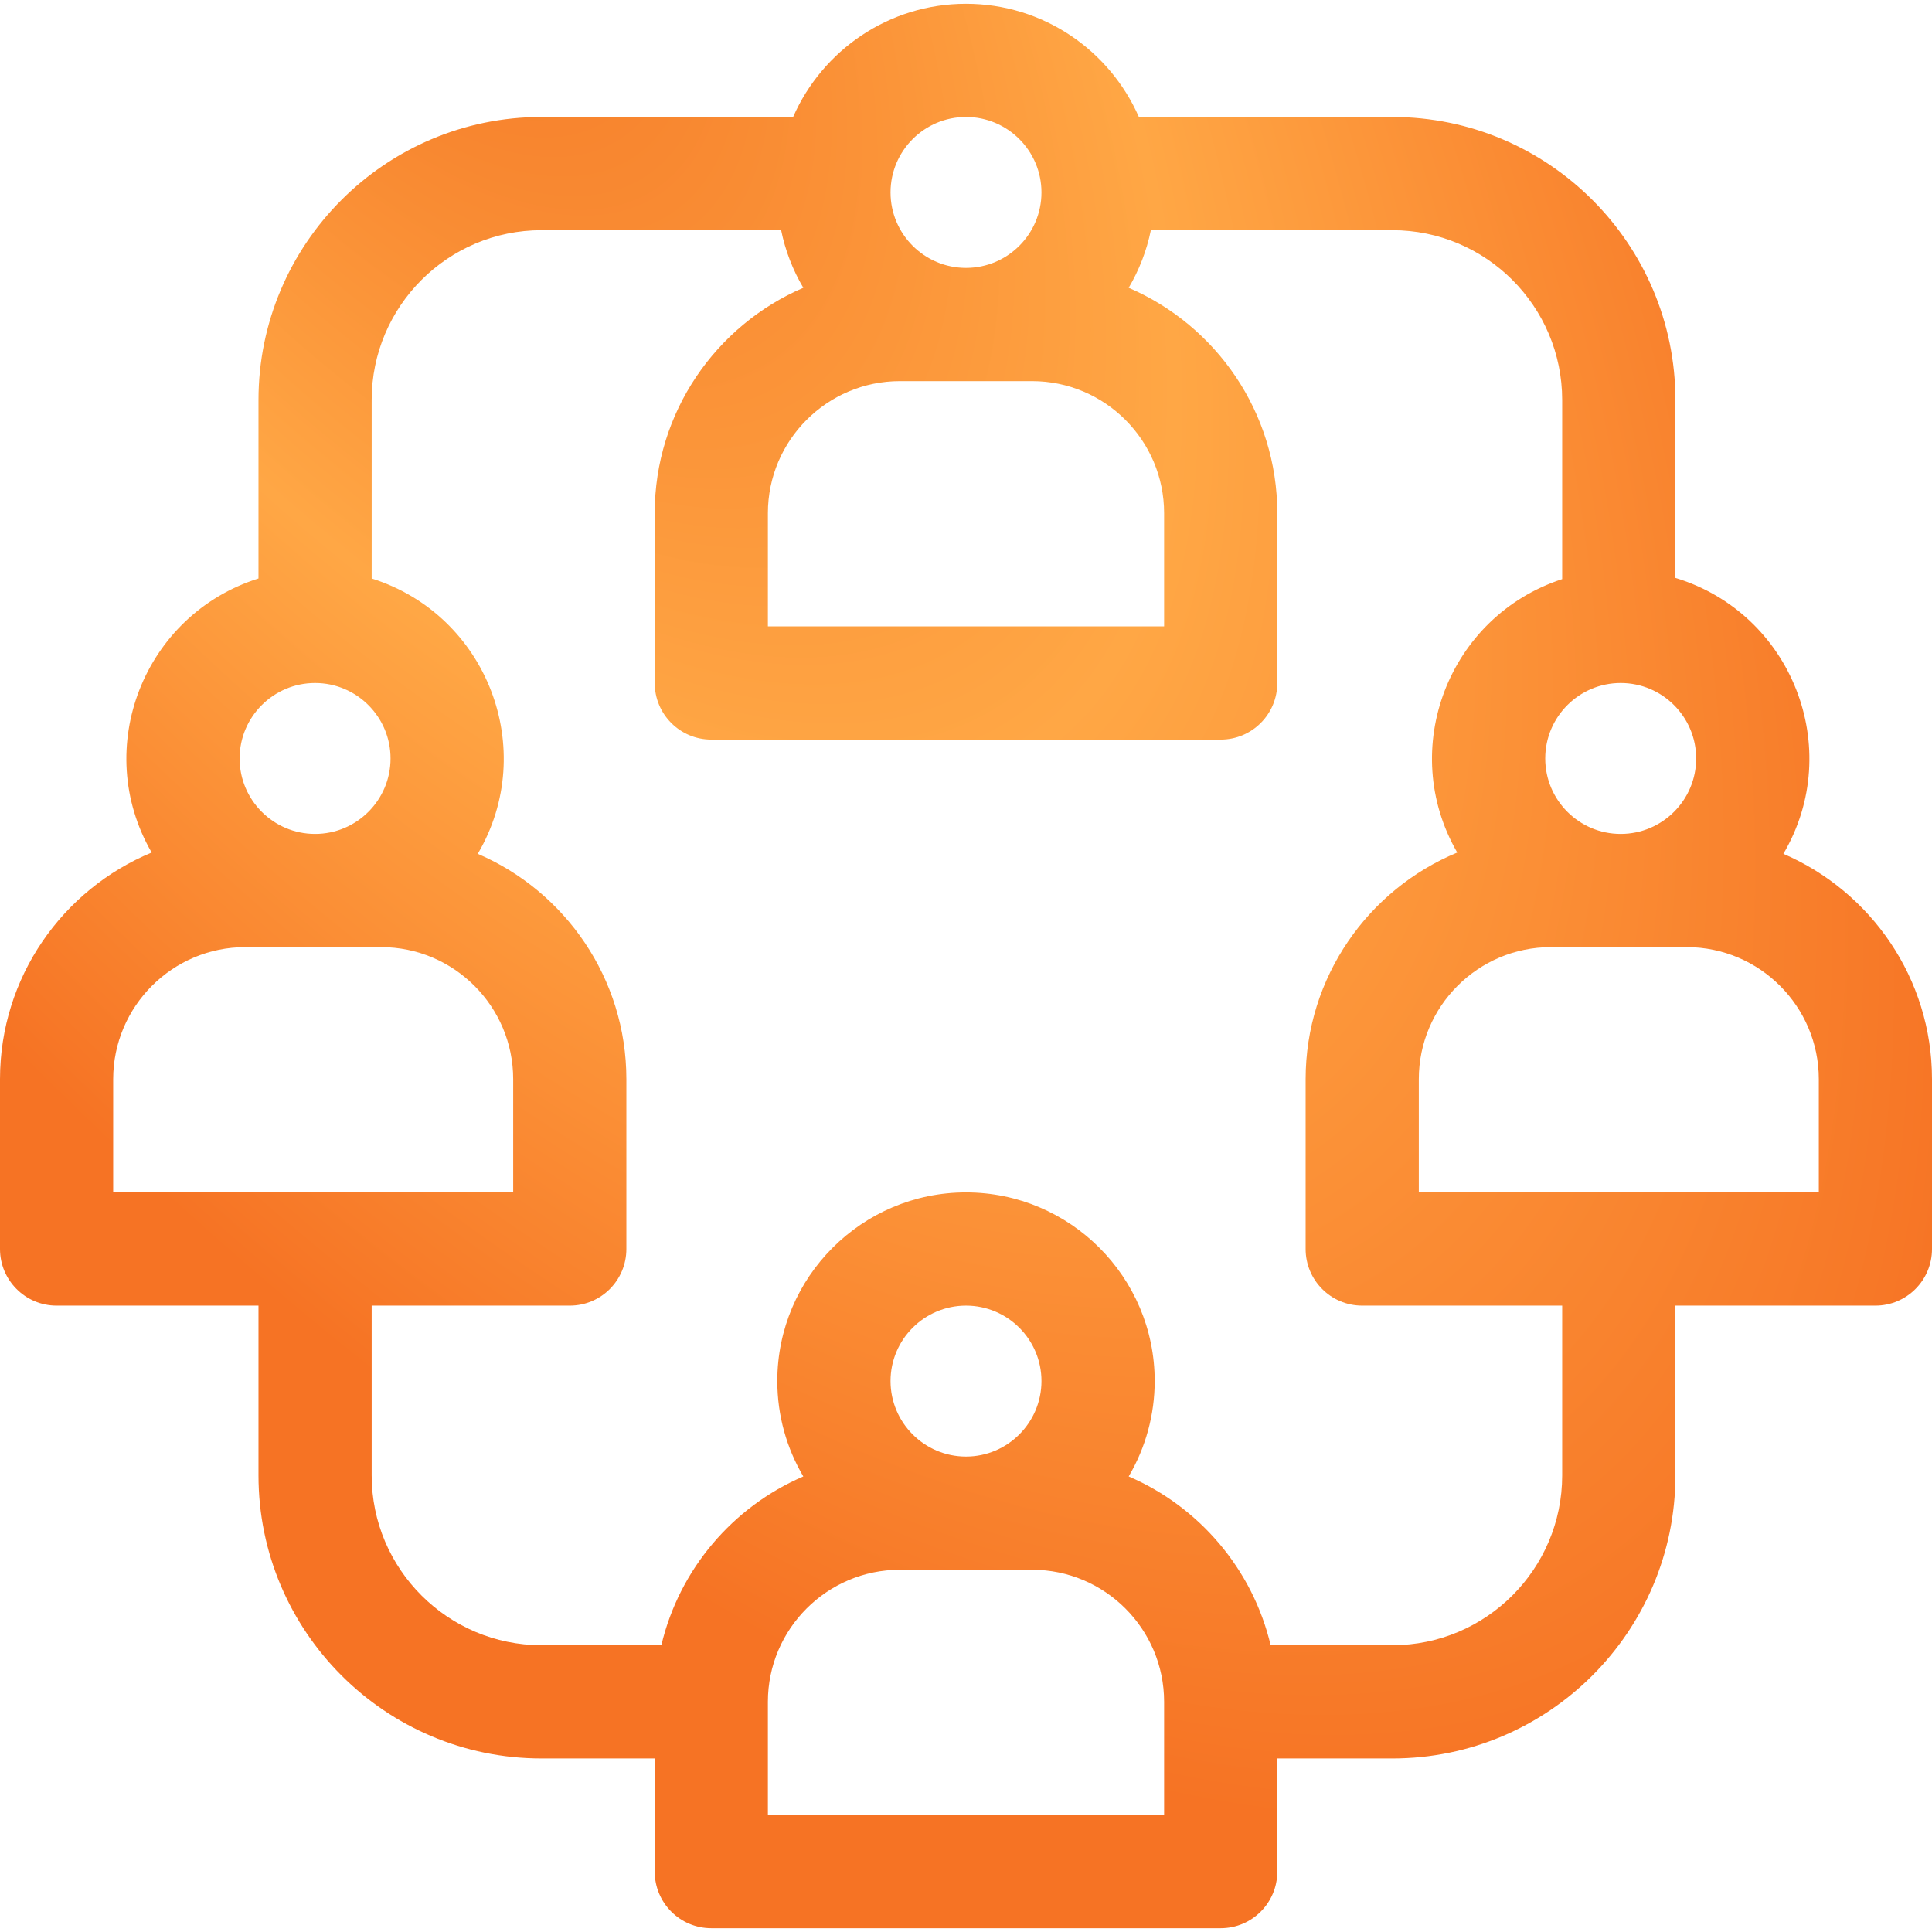 <svg width="48" height="48" viewBox="0 0 48 48" fill="none" xmlns="http://www.w3.org/2000/svg">
<g clip-path="url(#clip0_17592_239718)">
<path d="M44.308 21.213C45.844 18.602 44.52 15.237 41.625 14.358V9.938C41.625 6.06 38.471 2.906 34.594 2.906H28.295C27.57 1.252 25.918 0.094 24 0.094C22.082 0.094 20.43 1.252 19.705 2.906H13.453C9.576 2.906 6.422 6.06 6.422 9.938V14.372C3.572 15.27 2.268 18.586 3.768 21.181C1.558 22.097 0 24.276 0 26.812V31.031C0 31.808 0.63 32.438 1.406 32.438H6.422V36.656C6.422 40.533 9.576 43.688 13.453 43.688H16.266V46.5C16.266 47.277 16.895 47.906 17.672 47.906H30.328C31.105 47.906 31.734 47.277 31.734 46.5V43.688H34.594C38.471 43.688 41.625 40.533 41.625 36.656V32.438H46.594C47.37 32.438 48 31.808 48 31.031V26.812C48 24.305 46.477 22.147 44.308 21.213ZM40.266 20.719C39.232 20.719 38.391 19.878 38.391 18.844C38.391 17.81 39.232 16.969 40.266 16.969C41.3 16.969 42.141 17.81 42.141 18.844C42.141 19.878 41.3 20.719 40.266 20.719ZM22.359 9.469H25.641C27.45 9.469 28.922 10.941 28.922 12.75V15.562H19.078V12.75C19.078 10.941 20.55 9.469 22.359 9.469ZM24 2.906C25.034 2.906 25.875 3.747 25.875 4.781C25.875 5.815 25.034 6.656 24 6.656C22.966 6.656 22.125 5.815 22.125 4.781C22.125 3.747 22.966 2.906 24 2.906ZM7.828 16.969C8.862 16.969 9.703 17.81 9.703 18.844C9.703 19.878 8.862 20.719 7.828 20.719C6.794 20.719 5.953 19.878 5.953 18.844C5.953 17.81 6.794 16.969 7.828 16.969ZM2.812 26.812C2.812 25.003 4.284 23.531 6.094 23.531H9.469C11.278 23.531 12.75 25.003 12.75 26.812V29.625H2.812V26.812ZM28.922 45.094H19.078V42.281C19.078 40.472 20.55 39 22.359 39H25.641C27.45 39 28.922 40.472 28.922 42.281V45.094ZM24 36.188C22.966 36.188 22.125 35.346 22.125 34.312C22.125 33.279 22.966 32.438 24 32.438C25.034 32.438 25.875 33.279 25.875 34.312C25.875 35.346 25.034 36.188 24 36.188ZM38.812 36.656C38.812 38.983 36.92 40.875 34.594 40.875H31.569C31.121 38.986 29.793 37.435 28.042 36.682C28.465 35.964 28.688 35.146 28.688 34.312C28.688 31.728 26.585 29.625 24 29.625C21.415 29.625 19.312 31.728 19.312 34.312C19.312 35.176 19.548 35.986 19.958 36.682C18.207 37.435 16.879 38.986 16.431 40.875H13.453C11.127 40.875 9.234 38.983 9.234 36.656V32.438H14.156C14.933 32.438 15.562 31.808 15.562 31.031V26.812C15.562 24.305 14.04 22.147 11.87 21.213C13.392 18.627 12.109 15.278 9.234 14.372V9.938C9.234 7.611 11.127 5.719 13.453 5.719H19.407C19.51 6.223 19.696 6.707 19.958 7.15C17.788 8.084 16.266 10.242 16.266 12.75V16.969C16.266 17.745 16.895 18.375 17.672 18.375H30.328C31.105 18.375 31.734 17.745 31.734 16.969V12.75C31.734 10.242 30.212 8.084 28.042 7.15C28.304 6.707 28.49 6.223 28.593 5.719H34.594C36.92 5.719 38.812 7.611 38.812 9.938V14.388C35.984 15.313 34.719 18.61 36.205 21.181C33.996 22.097 32.438 24.276 32.438 26.812V31.031C32.438 31.808 33.067 32.438 33.844 32.438H38.812V36.656ZM45.188 29.625H35.25V26.812C35.25 25.003 36.722 23.531 38.531 23.531H41.906C43.715 23.531 45.188 25.003 45.188 26.812V29.625Z" fill="url(#paint0_radial_17592_239718)"/>
</g>
<defs>
<radialGradient id="paint0_radial_17592_239718" cx="0" cy="0" r="1" gradientUnits="userSpaceOnUse" gradientTransform="translate(8.5 -6.414) rotate(55.168) scale(59.527 27.505)">
<stop stop-color="#F37021"/>
<stop offset="0.51" stop-color="#FFA745"/>
<stop offset="1" stop-color="#F67324"/>
</radialGradient>
<clipPath id="clip0_17592_239718">
<rect width="48" height="48" fill="white"/>
</clipPath>
</defs>
</svg>
